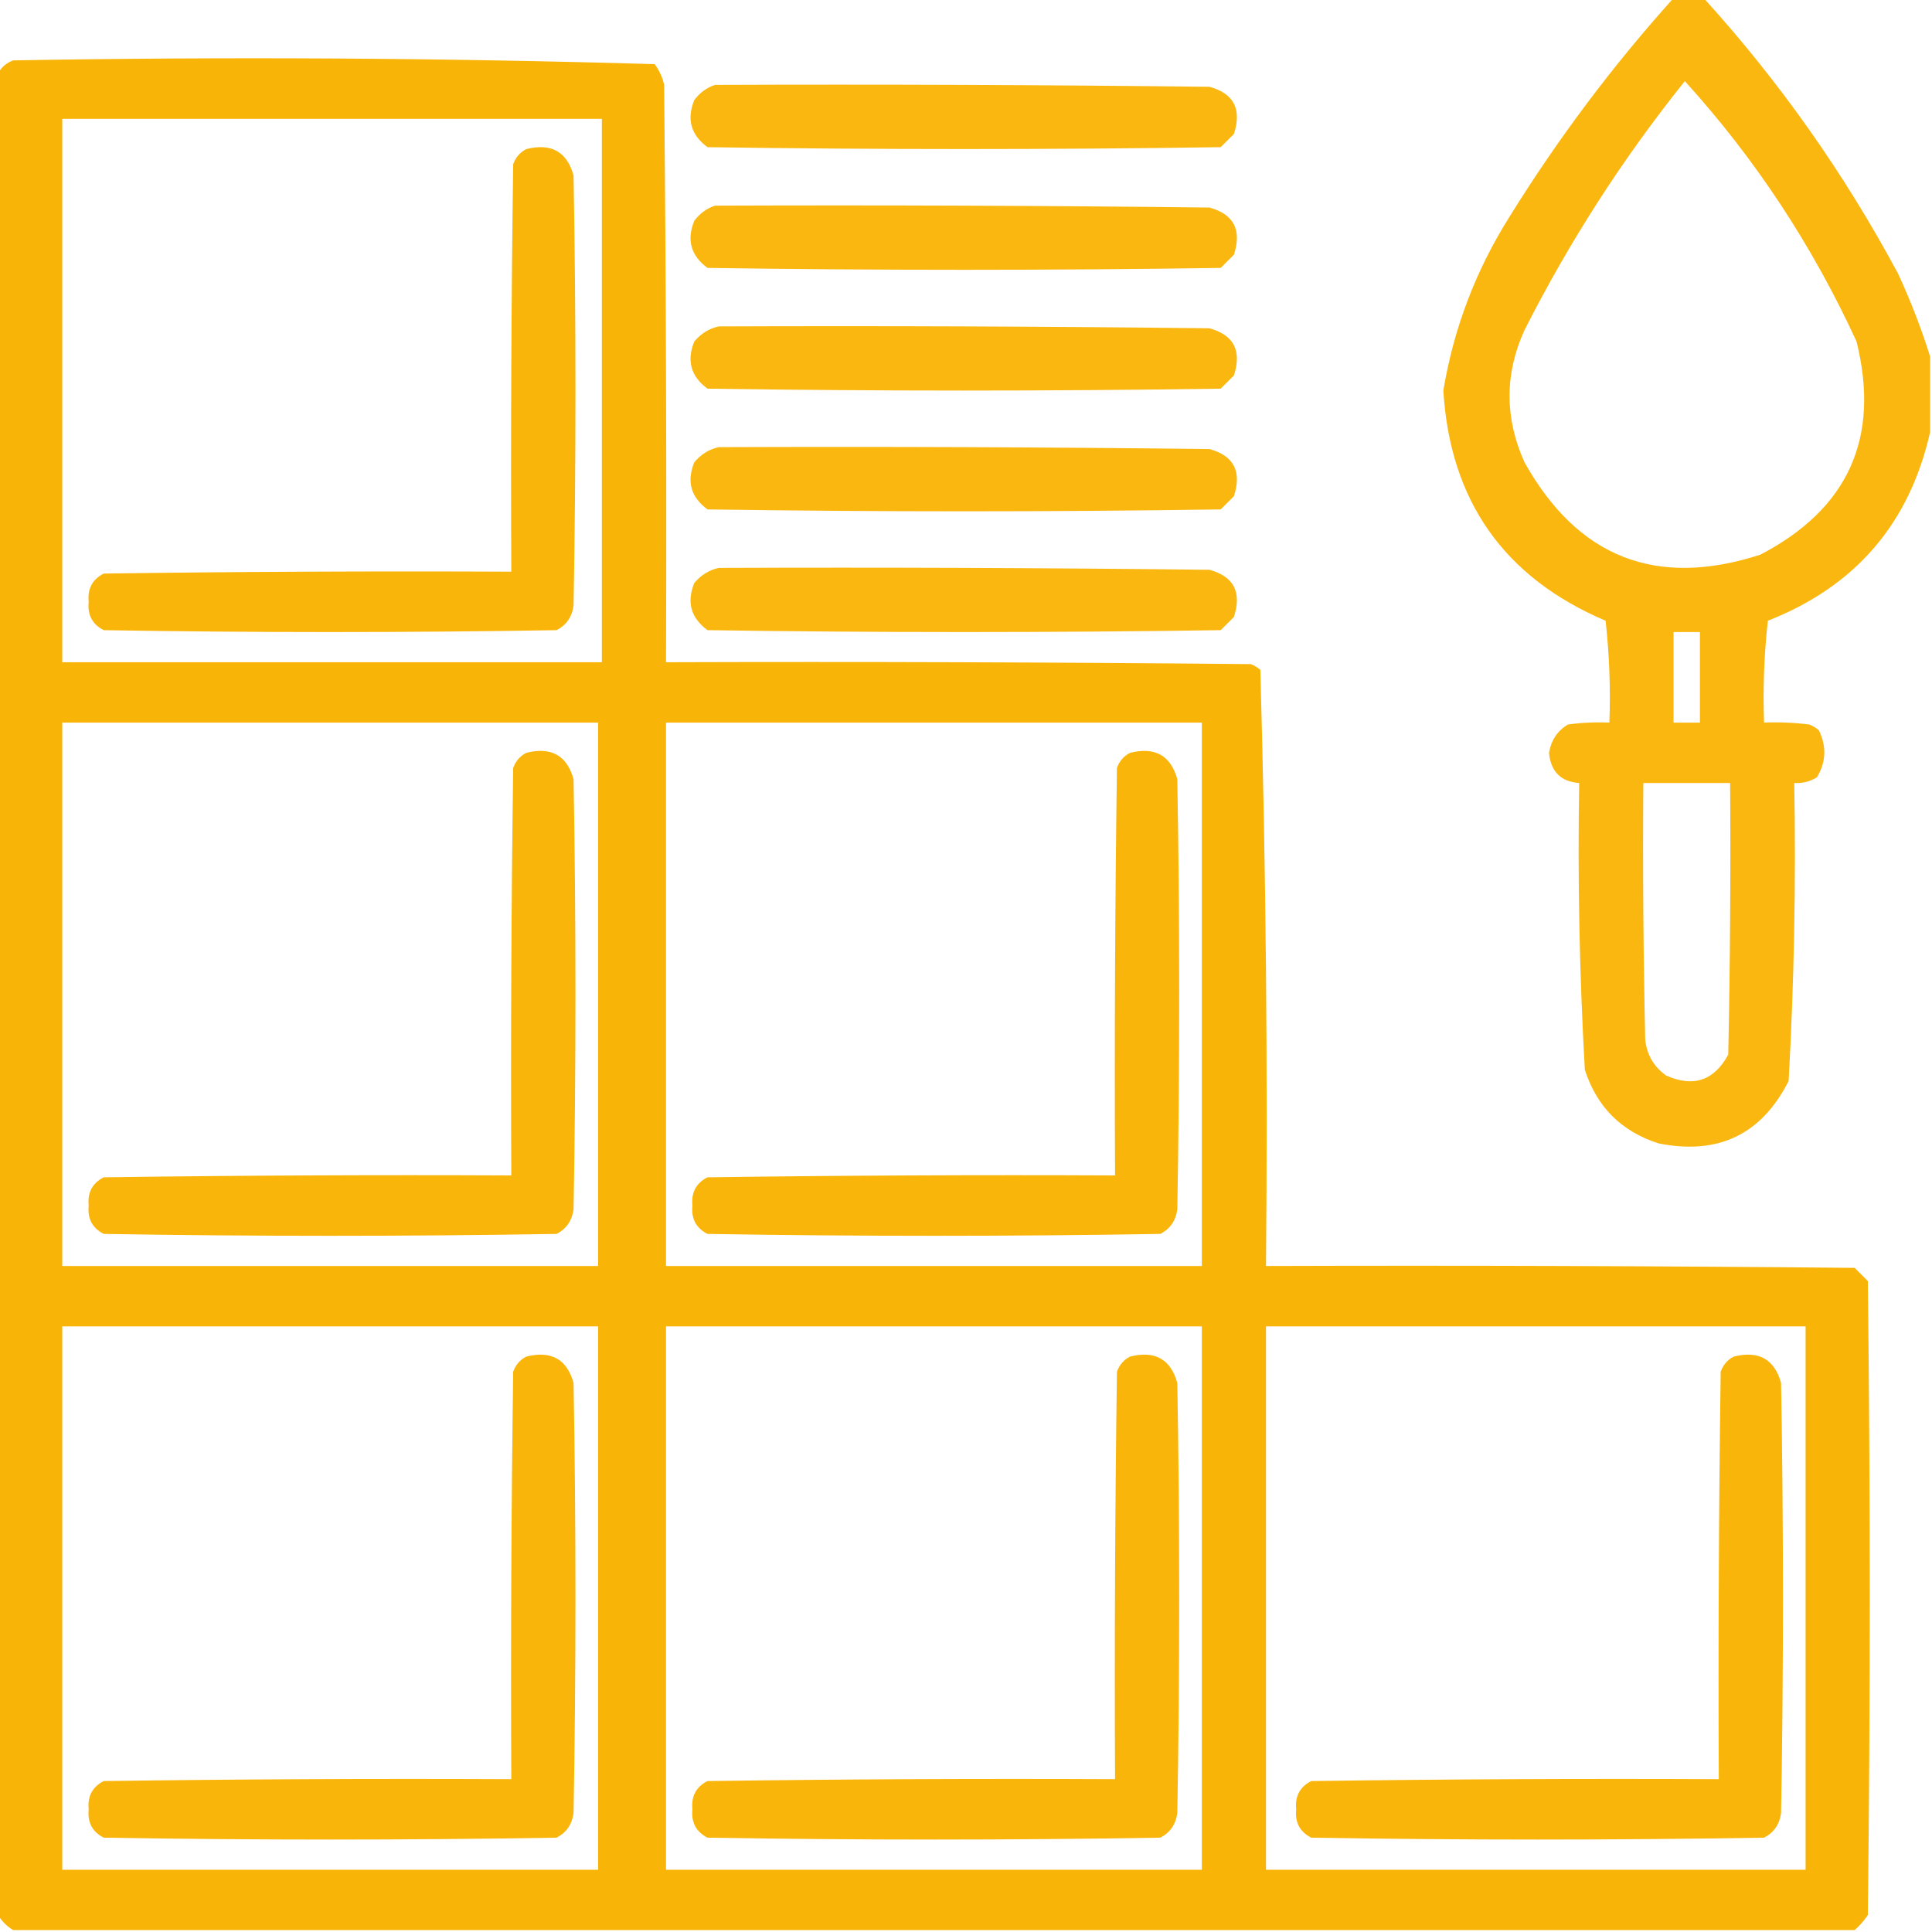 <?xml version="1.0" encoding="UTF-8"?>
<svg xmlns="http://www.w3.org/2000/svg" xmlns:xlink="http://www.w3.org/1999/xlink" version="1.1" width="512px" height="512px" style="shape-rendering:geometricPrecision; text-rendering:geometricPrecision; image-rendering:optimizeQuality; fill-rule:evenodd; clip-rule:evenodd">
  <g>
    <path style="opacity:0.937" fill="#f9b200" d="M 443.5,-0.5 C 446.167,-0.5 448.833,-0.5 451.5,-0.5C 471.583,21.625 488.75,45.958 503,72.5C 506.355,79.748 509.188,87.081 511.5,94.5C 511.5,101.167 511.5,107.833 511.5,114.5C 506.04,138.729 491.706,155.396 468.5,164.5C 467.502,173.475 467.168,182.475 467.5,191.5C 471.514,191.334 475.514,191.501 479.5,192C 480.416,192.374 481.25,192.874 482,193.5C 484.109,197.781 483.942,201.948 481.5,206C 479.655,207.128 477.655,207.628 475.5,207.5C 475.964,233.885 475.464,260.218 474,286.5C 466.787,300.688 455.287,306.188 439.5,303C 429.667,299.833 423.167,293.333 420,283.5C 418.568,258.201 418.068,232.867 418.5,207.5C 413.638,207.159 410.972,204.492 410.5,199.5C 411.066,196.183 412.733,193.683 415.5,192C 419.152,191.501 422.818,191.335 426.5,191.5C 426.832,182.475 426.498,173.475 425.5,164.5C 398.614,153.076 384.281,132.743 382.5,103.5C 385.251,86.997 391.085,71.663 400,57.5C 412.829,36.808 427.329,17.474 443.5,-0.5 Z M 446.5,21.5 C 465.11,42.003 480.276,65.003 492,90.5C 498.328,116.012 489.828,134.845 466.5,147C 438.955,155.93 418.121,147.763 404,122.5C 398.723,110.752 398.723,99.085 404,87.5C 415.934,63.942 430.1,41.942 446.5,21.5 Z M 443.5,167.5 C 445.833,167.5 448.167,167.5 450.5,167.5C 450.5,175.5 450.5,183.5 450.5,191.5C 448.167,191.5 445.833,191.5 443.5,191.5C 443.5,183.5 443.5,175.5 443.5,167.5 Z M 435.5,207.5 C 443.167,207.5 450.833,207.5 458.5,207.5C 458.667,231.502 458.5,255.502 458,279.5C 454.23,286.414 448.73,288.247 441.5,285C 438.246,282.658 436.412,279.491 436,275.5C 435.5,252.836 435.333,230.169 435.5,207.5 Z"></path>
  </g>
  <g>
    <path style="opacity:0.966" fill="#f9b200" d="M 491.5,511.5 C 328.833,511.5 166.167,511.5 3.5,511.5C 1.833,510.5 0.5,509.167 -0.5,507.5C -0.5,344.833 -0.5,182.167 -0.5,19.5C 0.316,17.856 1.65,16.69 3.5,16C 60.249,15.008 116.916,15.342 173.5,17C 174.717,18.648 175.55,20.481 176,22.5C 176.5,73.499 176.667,124.499 176.5,175.5C 228.168,175.333 279.834,175.5 331.5,176C 332.416,176.374 333.25,176.874 334,177.5C 335.491,230.083 335.991,282.749 335.5,335.5C 387.501,335.333 439.501,335.5 491.5,336C 492.667,337.167 493.833,338.333 495,339.5C 495.667,395.5 495.667,451.5 495,507.5C 493.968,509.027 492.801,510.36 491.5,511.5 Z M 16.5,31.5 C 64.167,31.5 111.833,31.5 159.5,31.5C 159.5,79.5 159.5,127.5 159.5,175.5C 111.833,175.5 64.167,175.5 16.5,175.5C 16.5,127.5 16.5,79.5 16.5,31.5 Z M 16.5,191.5 C 63.833,191.5 111.167,191.5 158.5,191.5C 158.5,239.5 158.5,287.5 158.5,335.5C 111.167,335.5 63.833,335.5 16.5,335.5C 16.5,287.5 16.5,239.5 16.5,191.5 Z M 176.5,191.5 C 223.833,191.5 271.167,191.5 318.5,191.5C 318.5,239.5 318.5,287.5 318.5,335.5C 271.167,335.5 223.833,335.5 176.5,335.5C 176.5,287.5 176.5,239.5 176.5,191.5 Z M 16.5,351.5 C 63.833,351.5 111.167,351.5 158.5,351.5C 158.5,399.5 158.5,447.5 158.5,495.5C 111.167,495.5 63.833,495.5 16.5,495.5C 16.5,447.5 16.5,399.5 16.5,351.5 Z M 176.5,351.5 C 223.833,351.5 271.167,351.5 318.5,351.5C 318.5,399.5 318.5,447.5 318.5,495.5C 271.167,495.5 223.833,495.5 176.5,495.5C 176.5,447.5 176.5,399.5 176.5,351.5 Z M 335.5,351.5 C 383.167,351.5 430.833,351.5 478.5,351.5C 478.5,399.5 478.5,447.5 478.5,495.5C 430.833,495.5 383.167,495.5 335.5,495.5C 335.5,447.5 335.5,399.5 335.5,351.5 Z"></path>
  </g>
  <g>
    <path style="opacity:0.935" fill="#f9b200" d="M 189.5,22.5 C 233.168,22.333 276.835,22.5 320.5,23C 326.964,24.756 329.13,28.923 327,35.5C 325.833,36.667 324.667,37.833 323.5,39C 278.167,39.667 232.833,39.667 187.5,39C 183.083,35.749 181.917,31.583 184,26.5C 185.5,24.531 187.333,23.198 189.5,22.5 Z"></path>
  </g>
  <g>
    <path style="opacity:0.963" fill="#f9b200" d="M 139.5,39.5 C 146.084,37.868 150.25,40.202 152,46.5C 152.667,84.5 152.667,122.5 152,160.5C 151.594,163.494 150.094,165.661 147.5,167C 107.5,167.667 67.5,167.667 27.5,167C 24.484,165.471 23.151,162.971 23.5,159.5C 23.151,156.029 24.484,153.529 27.5,152C 63.498,151.5 99.499,151.333 135.5,151.5C 135.333,115.498 135.5,79.499 136,43.5C 136.69,41.65 137.856,40.316 139.5,39.5 Z"></path>
  </g>
  <g>
    <path style="opacity:0.935" fill="#f9b200" d="M 189.5,54.5 C 233.168,54.333 276.835,54.5 320.5,55C 326.964,56.756 329.13,60.923 327,67.5C 325.833,68.667 324.667,69.833 323.5,71C 278.167,71.667 232.833,71.667 187.5,71C 183.083,67.749 181.917,63.583 184,58.5C 185.5,56.531 187.333,55.198 189.5,54.5 Z"></path>
  </g>
  <g>
    <path style="opacity:0.935" fill="#f9b200" d="M 190.5,86.5 C 233.835,86.333 277.168,86.5 320.5,87C 326.964,88.756 329.13,92.923 327,99.5C 325.833,100.667 324.667,101.833 323.5,103C 278.167,103.667 232.833,103.667 187.5,103C 183.083,99.749 181.917,95.583 184,90.5C 185.792,88.372 187.958,87.039 190.5,86.5 Z"></path>
  </g>
  <g>
    <path style="opacity:0.935" fill="#f9b200" d="M 190.5,118.5 C 233.835,118.333 277.168,118.5 320.5,119C 326.964,120.756 329.13,124.923 327,131.5C 325.833,132.667 324.667,133.833 323.5,135C 278.167,135.667 232.833,135.667 187.5,135C 183.083,131.749 181.917,127.583 184,122.5C 185.792,120.372 187.958,119.039 190.5,118.5 Z"></path>
  </g>
  <g>
    <path style="opacity:0.935" fill="#f9b200" d="M 190.5,150.5 C 233.835,150.333 277.168,150.5 320.5,151C 326.964,152.756 329.13,156.923 327,163.5C 325.833,164.667 324.667,165.833 323.5,167C 278.167,167.667 232.833,167.667 187.5,167C 183.083,163.749 181.917,159.583 184,154.5C 185.792,152.372 187.958,151.039 190.5,150.5 Z"></path>
  </g>
  <g>
    <path style="opacity:0.963" fill="#f9b200" d="M 139.5,199.5 C 146.084,197.868 150.25,200.202 152,206.5C 152.667,244.5 152.667,282.5 152,320.5C 151.594,323.494 150.094,325.661 147.5,327C 107.5,327.667 67.5,327.667 27.5,327C 24.484,325.471 23.151,322.971 23.5,319.5C 23.151,316.029 24.484,313.529 27.5,312C 63.498,311.5 99.499,311.333 135.5,311.5C 135.333,275.498 135.5,239.498 136,203.5C 136.69,201.65 137.856,200.316 139.5,199.5 Z"></path>
  </g>
  <g>
    <path style="opacity:0.963" fill="#f9b200" d="M 299.5,199.5 C 306.084,197.868 310.25,200.202 312,206.5C 312.667,244.5 312.667,282.5 312,320.5C 311.594,323.494 310.094,325.661 307.5,327C 267.5,327.667 227.5,327.667 187.5,327C 184.484,325.471 183.151,322.971 183.5,319.5C 183.151,316.029 184.484,313.529 187.5,312C 223.498,311.5 259.498,311.333 295.5,311.5C 295.333,275.498 295.5,239.498 296,203.5C 296.69,201.65 297.856,200.316 299.5,199.5 Z"></path>
  </g>
  <g>
    <path style="opacity:0.963" fill="#f9b200" d="M 139.5,359.5 C 146.084,357.868 150.25,360.202 152,366.5C 152.667,404.5 152.667,442.5 152,480.5C 151.594,483.494 150.094,485.661 147.5,487C 107.5,487.667 67.5,487.667 27.5,487C 24.484,485.471 23.151,482.971 23.5,479.5C 23.151,476.029 24.484,473.529 27.5,472C 63.498,471.5 99.499,471.333 135.5,471.5C 135.333,435.498 135.5,399.498 136,363.5C 136.69,361.65 137.856,360.316 139.5,359.5 Z"></path>
  </g>
  <g>
    <path style="opacity:0.963" fill="#f9b200" d="M 299.5,359.5 C 306.084,357.868 310.25,360.202 312,366.5C 312.667,404.5 312.667,442.5 312,480.5C 311.594,483.494 310.094,485.661 307.5,487C 267.5,487.667 227.5,487.667 187.5,487C 184.484,485.471 183.151,482.971 183.5,479.5C 183.151,476.029 184.484,473.529 187.5,472C 223.498,471.5 259.498,471.333 295.5,471.5C 295.333,435.498 295.5,399.498 296,363.5C 296.69,361.65 297.856,360.316 299.5,359.5 Z"></path>
  </g>
  <g>
    <path style="opacity:0.963" fill="#f9b200" d="M 459.5,359.5 C 466.084,357.868 470.25,360.202 472,366.5C 472.667,404.5 472.667,442.5 472,480.5C 471.594,483.494 470.094,485.661 467.5,487C 427.5,487.667 387.5,487.667 347.5,487C 344.484,485.471 343.151,482.971 343.5,479.5C 343.151,476.029 344.484,473.529 347.5,472C 383.498,471.5 419.498,471.333 455.5,471.5C 455.333,435.498 455.5,399.498 456,363.5C 456.69,361.65 457.856,360.316 459.5,359.5 Z"></path>
  </g>
</svg>
